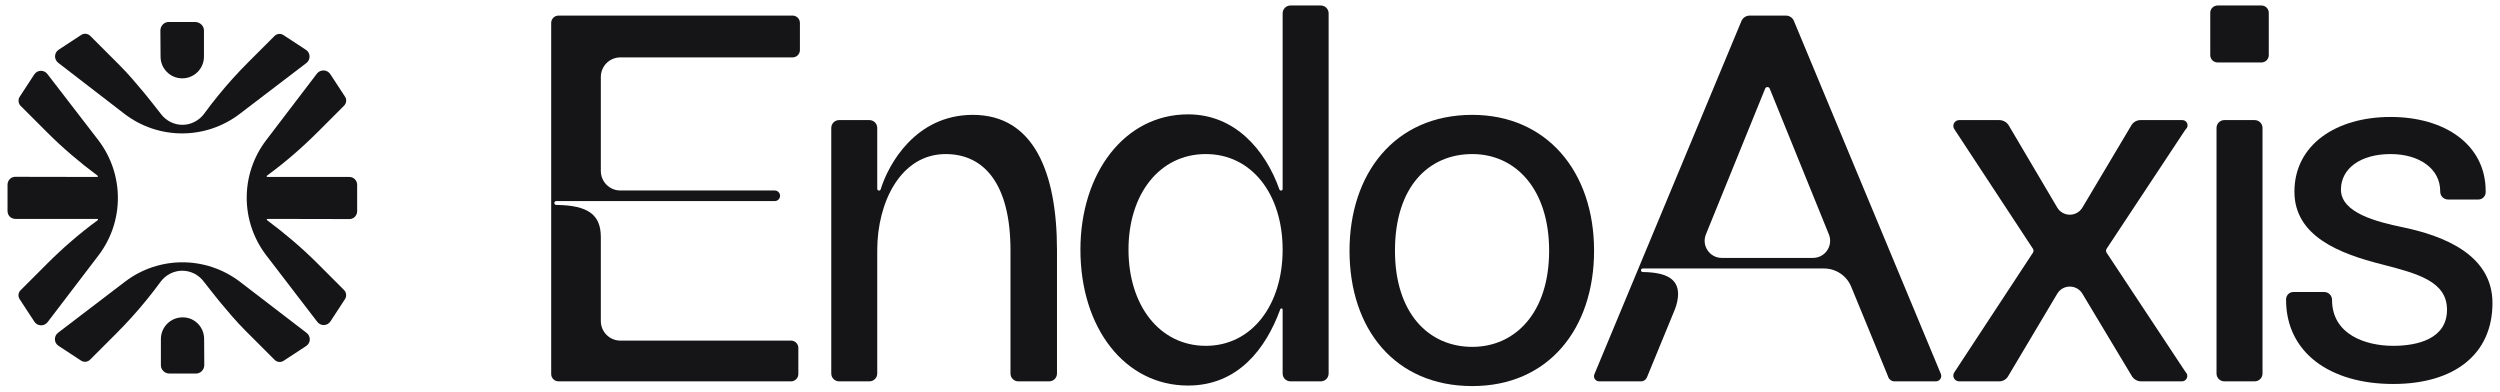 <svg width="166" height="26" viewBox="0 0 166 26" fill="none" xmlns="http://www.w3.org/2000/svg">
<path d="M41.193 22.616C40.476 22.616 39.895 22.035 39.895 21.318V15.746C39.895 14.283 39.094 13.632 36.935 13.607C36.865 13.606 36.807 13.55 36.807 13.479C36.807 13.409 36.864 13.352 36.934 13.352H51.444C51.638 13.352 51.795 13.195 51.795 13.001C51.795 12.807 51.638 12.649 51.444 12.649H41.193C40.476 12.649 39.895 12.068 39.895 11.351V5.109C39.895 4.392 40.476 3.811 41.193 3.811H52.628C52.896 3.811 53.114 3.593 53.114 3.325V1.521C53.114 1.253 52.896 1.035 52.628 1.035H37.084C36.816 1.035 36.599 1.253 36.599 1.521V24.837C36.599 25.105 36.816 25.322 37.084 25.322H52.524C52.792 25.322 53.01 25.105 53.01 24.837V23.102C53.01 22.834 52.792 22.616 52.524 22.616H41.193Z" fill="#151517"/>
<path d="M70.184 16.614C70.184 11.409 68.623 7.627 64.598 7.627C60.809 7.627 58.997 10.883 58.477 12.572C58.462 12.621 58.417 12.654 58.365 12.654C58.301 12.654 58.249 12.602 58.249 12.538V8.495C58.249 8.207 58.016 7.974 57.728 7.974H55.716C55.429 7.974 55.196 8.207 55.196 8.495V24.802C55.196 25.089 55.429 25.322 55.716 25.322H57.728C58.016 25.322 58.249 25.089 58.249 24.802V16.614C58.249 13.422 59.81 10.23 62.794 10.23C65.362 10.23 67.096 12.242 67.096 16.614V24.802C67.096 25.089 67.329 25.322 67.617 25.322H69.664C69.951 25.322 70.184 25.089 70.184 24.802V16.614Z" fill="#151517"/>
<path d="M78.888 25.6C82.196 25.6 84.056 23.16 85.01 20.533C85.022 20.501 85.052 20.479 85.087 20.479C85.131 20.479 85.167 20.515 85.167 20.56V24.802C85.167 25.089 85.4 25.322 85.688 25.322H87.7C87.988 25.322 88.221 25.089 88.221 24.802V0.886C88.221 0.598 87.988 0.365 87.7 0.365H85.688C85.4 0.365 85.167 0.598 85.167 0.886L85.167 12.544C85.167 12.605 85.118 12.654 85.058 12.654C85.011 12.654 84.969 12.625 84.954 12.581C84.01 9.923 81.981 7.593 78.888 7.593C74.655 7.593 71.74 11.513 71.74 16.579C71.74 21.783 74.689 25.6 78.888 25.6ZM74.932 16.579C74.932 12.901 76.979 10.23 80.067 10.23C83.12 10.23 85.167 12.901 85.167 16.579C85.167 20.257 83.12 22.963 80.067 22.963C76.979 22.963 74.932 20.257 74.932 16.579Z" fill="#151517"/>
<path d="M97.761 25.635C102.827 25.635 105.846 21.818 105.846 16.648C105.846 11.375 102.688 7.627 97.761 7.627C92.557 7.627 89.608 11.583 89.608 16.648C89.608 21.853 92.626 25.635 97.761 25.635ZM92.626 16.648C92.626 12.415 94.847 10.23 97.761 10.23C100.607 10.23 102.862 12.52 102.862 16.648C102.862 20.812 100.572 23.032 97.761 23.032C94.847 23.032 92.626 20.777 92.626 16.648Z" fill="#151517"/>
<path d="M108.961 25.322C109.136 25.322 109.292 25.217 109.358 25.055L109.447 24.837L111.216 20.534C111.355 20.187 111.425 19.806 111.425 19.528C111.425 18.513 110.632 18.083 109.079 18.063C109.014 18.062 108.961 18.01 108.961 17.945C108.961 17.881 109.014 17.828 109.078 17.828H121.116C121.907 17.828 122.62 18.306 122.92 19.037L125.303 24.837L125.384 25.046C125.449 25.212 125.61 25.322 125.789 25.322H128.542C128.792 25.322 128.966 25.071 128.877 24.837L119.127 1.417C119.046 1.188 118.829 1.035 118.587 1.035H116.178C115.935 1.035 115.716 1.184 115.626 1.41L115.623 1.417L105.873 24.837C105.768 25.063 105.933 25.322 106.183 25.322H108.961ZM114.325 17.125C113.519 17.125 112.969 16.308 113.273 15.561L117.207 5.881C117.262 5.746 117.453 5.746 117.508 5.881L121.437 15.562C121.74 16.309 121.19 17.125 120.384 17.125H114.325Z" fill="#151517"/>
<path d="M129.783 8.599L134.985 16.515C135.039 16.596 135.039 16.701 134.985 16.782L129.783 24.698C129.584 24.951 129.764 25.322 130.087 25.322H132.751C132.982 25.322 133.197 25.205 133.322 25.01L136.599 19.505C136.976 18.872 137.892 18.871 138.271 19.502L141.578 25.01C141.716 25.206 141.94 25.322 142.179 25.322H144.88C145.193 25.322 145.354 24.948 145.139 24.721C145.124 24.705 145.111 24.689 145.1 24.672L139.881 16.783C139.827 16.701 139.827 16.596 139.881 16.514L145.095 8.632C145.11 8.61 145.127 8.59 145.146 8.572C145.373 8.357 145.221 7.974 144.908 7.974H142.133C141.897 7.974 141.676 8.091 141.543 8.287L138.273 13.78C137.894 14.415 136.974 14.414 136.598 13.777L133.357 8.287C133.215 8.091 132.987 7.974 132.745 7.974H130.09C129.768 7.974 129.586 8.344 129.783 8.599Z" fill="#151517"/>
<path d="M147.698 25.322H149.71C149.998 25.322 150.231 25.089 150.231 24.802V8.495C150.231 8.207 149.998 7.974 149.71 7.974H147.698C147.41 7.974 147.177 8.207 147.177 8.495V24.802C147.177 25.089 147.41 25.322 147.698 25.322ZM146.761 3.661C146.761 3.93 146.979 4.147 147.247 4.147H150.161C150.43 4.147 150.647 3.93 150.647 3.661V0.851C150.647 0.583 150.43 0.365 150.161 0.365H147.247C146.979 0.365 146.761 0.583 146.761 0.851V3.661Z" fill="#151517"/>
<path d="M165.5 20.118C165.5 16.891 162.204 15.642 159.532 15.087C157.867 14.74 155.438 14.15 155.438 12.589C155.438 11.201 156.722 10.23 158.734 10.23C160.643 10.23 162.03 11.201 162.03 12.693V12.728C162.03 13.015 162.263 13.248 162.551 13.248H164.563C164.832 13.248 165.049 13.031 165.049 12.762V12.693C165.049 9.605 162.343 7.766 158.734 7.766C155.126 7.766 152.35 9.605 152.35 12.728C152.35 15.712 155.404 16.857 158.144 17.55C160.573 18.175 162.481 18.695 162.481 20.569C162.481 22.512 160.504 22.963 158.908 22.963C157.104 22.963 154.848 22.234 154.848 19.91C154.848 19.622 154.615 19.389 154.328 19.389H152.281C152.013 19.389 151.795 19.607 151.795 19.875V19.91C151.795 23.379 154.675 25.496 158.908 25.496C162.933 25.496 165.5 23.553 165.5 20.118Z" fill="#151517"/>
<path d="M13.554 22.503L13.565 24.234C13.565 24.557 13.306 24.815 12.995 24.804L11.253 24.804C10.93 24.804 10.672 24.546 10.683 24.234V22.514C10.683 21.718 11.328 21.073 12.124 21.073C12.909 21.062 13.554 21.707 13.554 22.503Z" fill="#151517"/>
<path d="M20.36 22.105C20.651 22.331 20.64 22.772 20.328 22.976L18.833 23.955C18.64 24.084 18.392 24.052 18.231 23.89L16.274 21.933C15.672 21.331 15.134 20.686 14.586 20.03C14.263 19.643 13.855 19.105 13.521 18.686C13.188 18.245 12.661 17.976 12.102 17.976C11.543 17.976 11.016 18.245 10.672 18.697C10.392 19.084 10.027 19.557 9.726 19.922C9.091 20.707 8.403 21.46 7.694 22.17L5.984 23.879C5.823 24.041 5.575 24.073 5.382 23.944L3.887 22.965C3.575 22.761 3.564 22.32 3.855 22.095L8.296 18.707C10.554 16.987 13.672 16.987 15.93 18.707L20.36 22.105Z" fill="#151517"/>
<path d="M2.285 21.363L1.306 19.869C1.177 19.675 1.21 19.428 1.371 19.267L3.124 17.514C4.167 16.471 5.296 15.492 6.489 14.621C6.521 14.589 6.511 14.535 6.468 14.535H1.027C0.726 14.535 0.5 14.31 0.5 14.008L0.5 12.267C0.5 11.966 0.737 11.729 1.027 11.74L6.457 11.75C6.5 11.75 6.521 11.686 6.478 11.664C5.296 10.783 4.177 9.836 3.134 8.793L1.371 7.03C1.21 6.869 1.188 6.611 1.306 6.428L2.274 4.944C2.478 4.632 2.919 4.621 3.145 4.912L6.532 9.31C8.253 11.568 8.263 14.697 6.543 16.955L3.156 21.396C2.93 21.686 2.478 21.664 2.285 21.363Z" fill="#151517"/>
<path d="M13.543 2.041V3.761C13.543 4.557 12.898 5.202 12.102 5.202C11.306 5.202 10.661 4.557 10.661 3.761L10.65 2.03C10.65 1.707 10.909 1.449 11.22 1.46L12.962 1.46C13.296 1.471 13.554 1.729 13.543 2.041Z" fill="#151517"/>
<path d="M3.866 4.17C3.575 3.944 3.586 3.503 3.898 3.299L5.392 2.32C5.586 2.191 5.833 2.224 5.995 2.385L7.941 4.331C8.543 4.933 9.081 5.578 9.629 6.234C9.952 6.621 10.36 7.159 10.694 7.578C11.027 8.019 11.554 8.288 12.113 8.288C12.672 8.288 13.199 8.019 13.543 7.568C13.823 7.181 14.188 6.707 14.489 6.342C15.124 5.557 15.812 4.804 16.521 4.095L18.22 2.396C18.382 2.234 18.629 2.202 18.823 2.331L20.317 3.31C20.618 3.503 20.64 3.955 20.349 4.181L15.909 7.568C13.65 9.288 10.532 9.288 8.274 7.568L3.866 4.17Z" fill="#151517"/>
<path d="M21.93 4.922L22.909 6.417C23.038 6.611 23.005 6.858 22.844 7.019L21.091 8.772C20.048 9.815 18.919 10.793 17.726 11.664C17.694 11.697 17.704 11.75 17.747 11.75L23.188 11.75C23.478 11.74 23.715 11.976 23.715 12.277V14.019C23.715 14.32 23.478 14.557 23.188 14.546L17.758 14.535C17.715 14.535 17.694 14.6 17.736 14.621C18.919 15.503 20.038 16.449 21.081 17.492L22.844 19.256C23.005 19.417 23.027 19.675 22.909 19.858L21.941 21.342C21.736 21.654 21.296 21.664 21.07 21.374L17.672 16.944C15.952 14.686 15.952 11.568 17.672 9.31L21.059 4.869C21.285 4.6 21.726 4.611 21.93 4.922Z" fill="#151517"/>
</svg>
